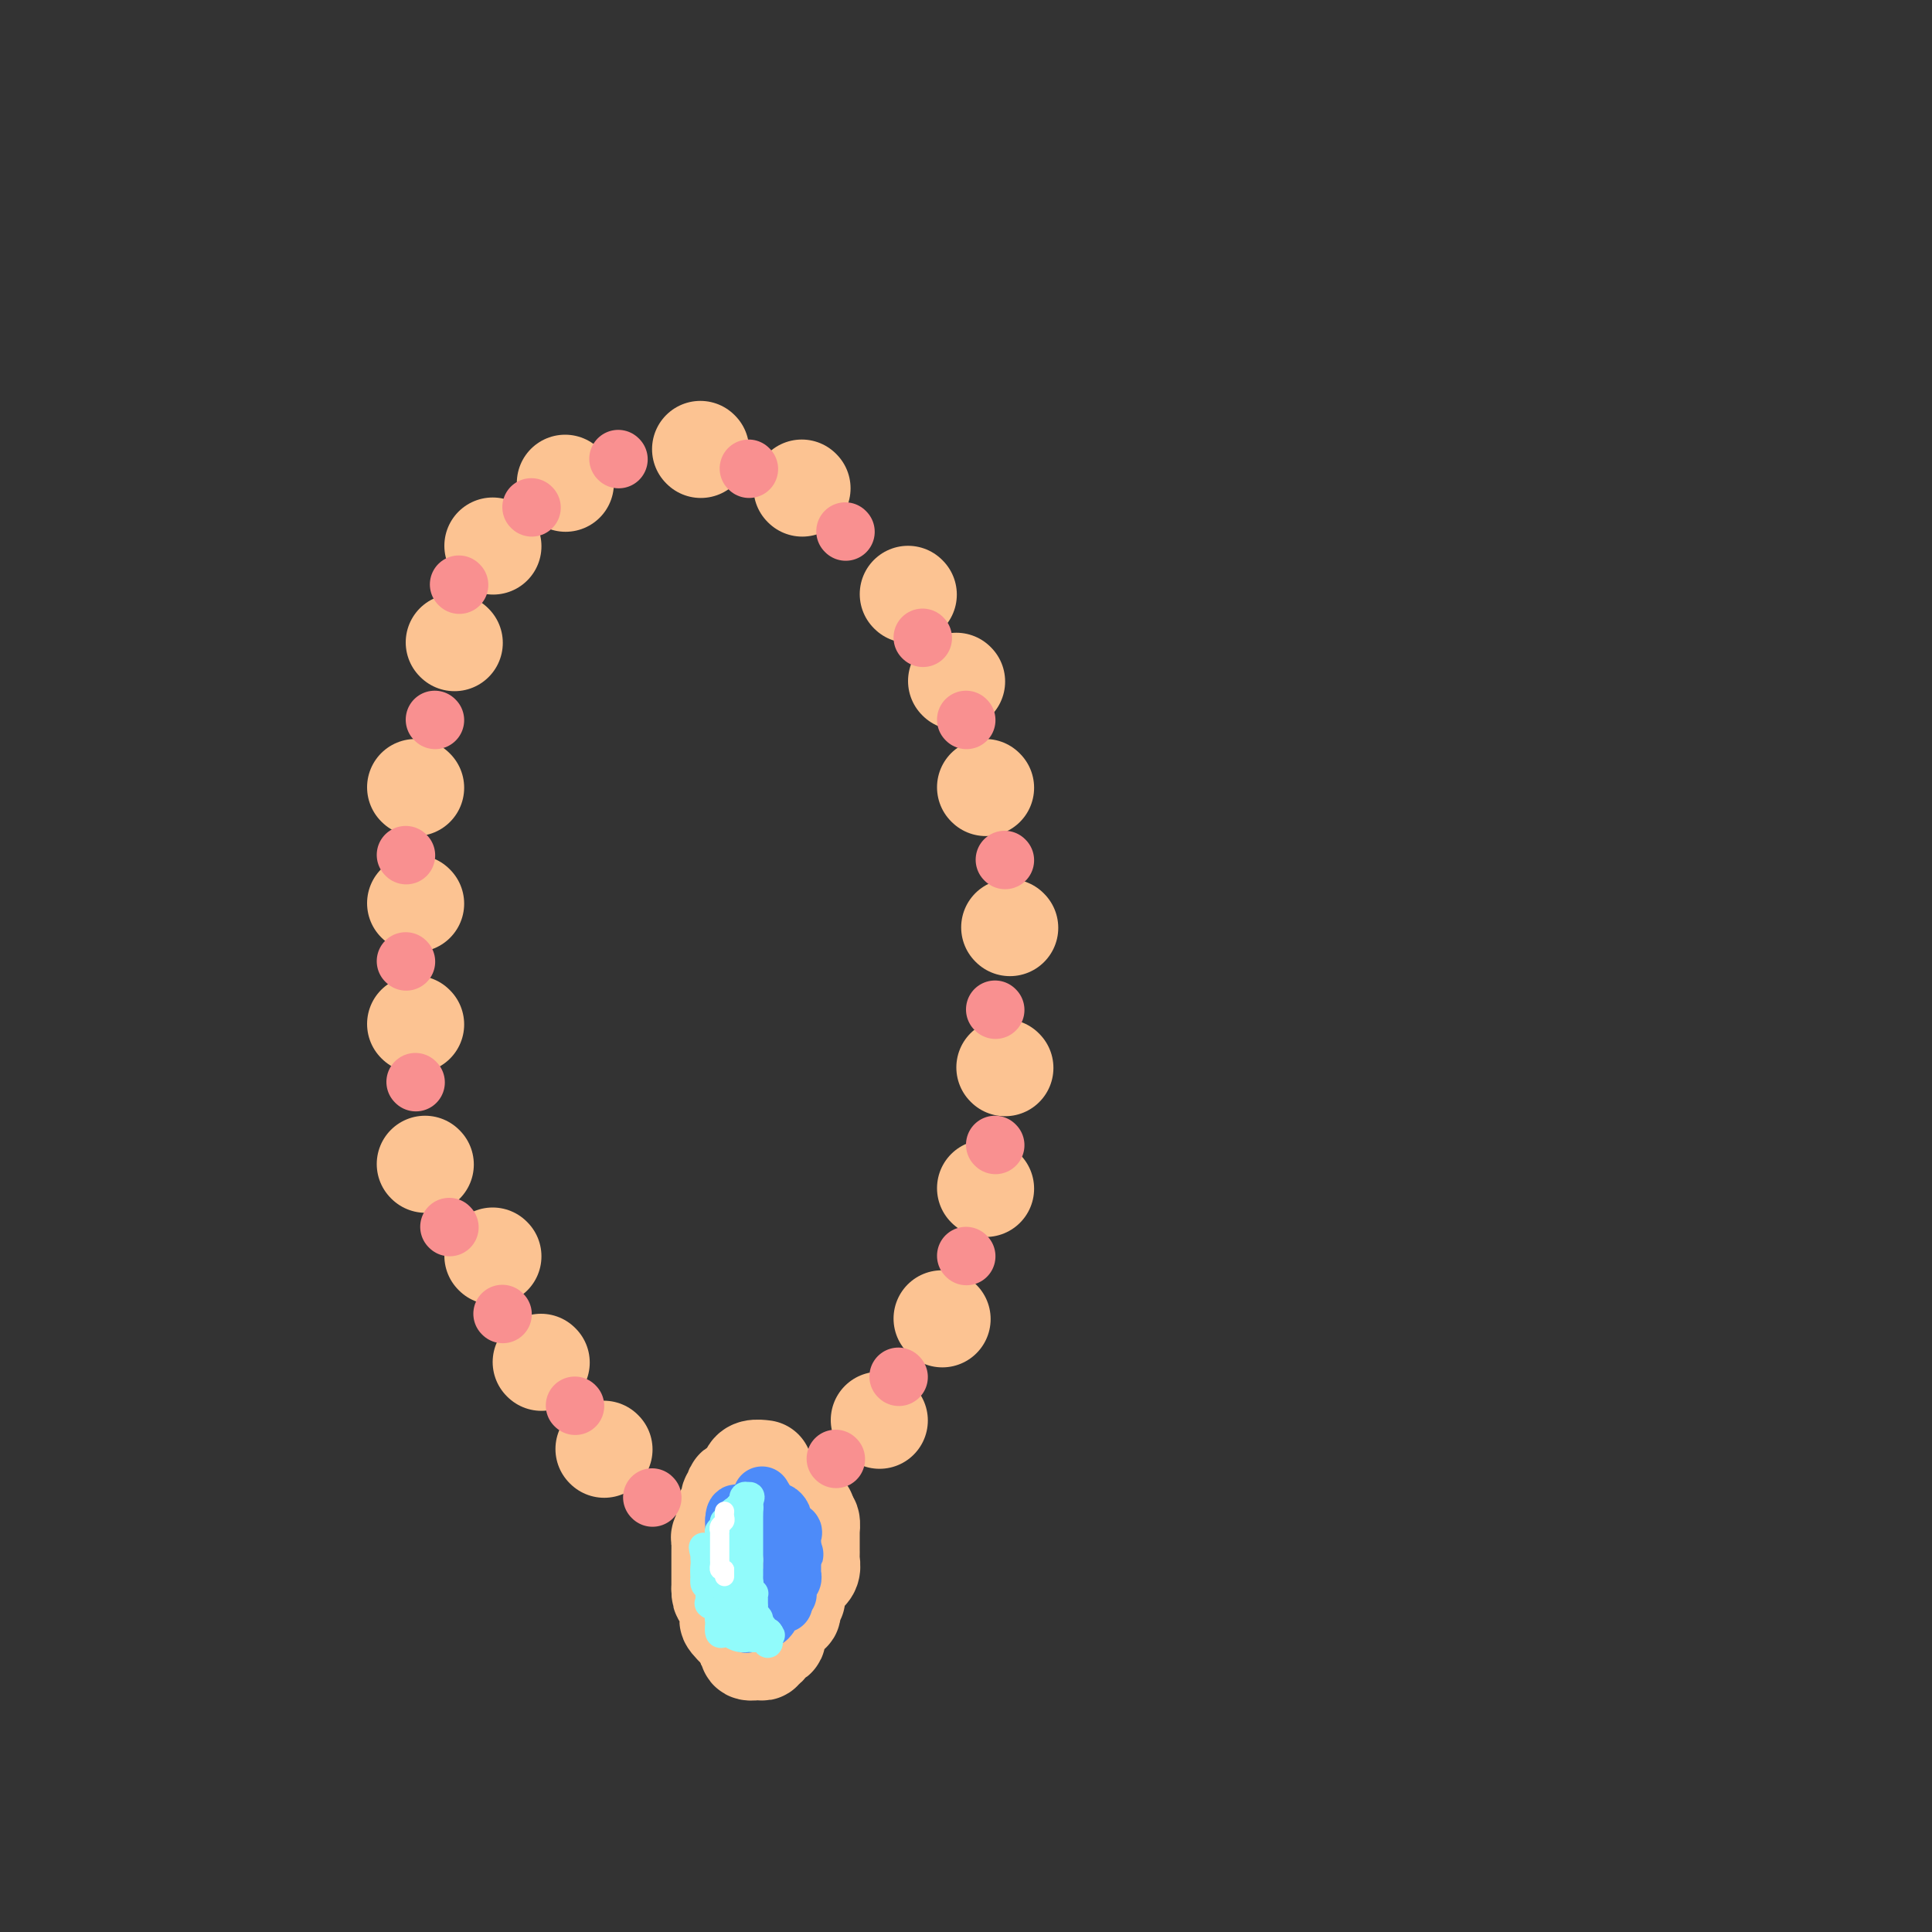 <svg viewBox='0 0 400 400' version='1.1' xmlns='http://www.w3.org/2000/svg' xmlns:xlink='http://www.w3.org/1999/xlink'><rect x="0" y="0" width="400" height="400" fill="#333333" stroke="none"/><g fill='none' stroke='#FCC392' stroke-width='20' stroke-linecap='round' stroke-linejoin='round'><path d='M158,304c0.194,0.024 0.387,0.047 0,0c-0.387,-0.047 -1.356,-0.166 -2,0c-0.644,0.166 -0.965,0.617 -1,1c-0.035,0.383 0.215,0.699 0,1c-0.215,0.301 -0.894,0.589 -1,1c-0.106,0.411 0.360,0.947 0,1c-0.360,0.053 -1.545,-0.376 -2,0c-0.455,0.376 -0.178,1.559 0,2c0.178,0.441 0.258,0.141 0,0c-0.258,-0.141 -0.854,-0.123 -1,0c-0.146,0.123 0.157,0.352 0,1c-0.157,0.648 -0.773,1.714 -1,2c-0.227,0.286 -0.065,-0.208 0,0c0.065,0.208 0.031,1.116 0,2c-0.031,0.884 -0.061,1.742 0,2c0.061,0.258 0.212,-0.085 0,0c-0.212,0.085 -0.789,0.596 -1,1c-0.211,0.404 -0.057,0.700 0,1c0.057,0.300 0.015,0.605 0,1c-0.015,0.395 -0.004,0.879 0,1c0.004,0.121 0.001,-0.122 0,0c-0.001,0.122 -0.000,0.609 0,1c0.000,0.391 0.000,0.686 0,1c-0.000,0.314 -0.000,0.648 0,1c0.000,0.352 0.000,0.723 0,1c-0.000,0.277 -0.000,0.459 0,1c0.000,0.541 0.000,1.440 0,2c-0.000,0.560 -0.000,0.780 0,1'/><path d='M149,329c0.015,2.551 0.551,0.930 1,1c0.449,0.070 0.810,1.832 1,3c0.190,1.168 0.208,1.741 0,2c-0.208,0.259 -0.640,0.203 0,1c0.640,0.797 2.354,2.447 3,3c0.646,0.553 0.224,0.008 0,0c-0.224,-0.008 -0.250,0.519 0,1c0.250,0.481 0.774,0.914 1,1c0.226,0.086 0.152,-0.177 0,0c-0.152,0.177 -0.381,0.793 0,1c0.381,0.207 1.374,0.005 2,0c0.626,-0.005 0.885,0.188 1,0c0.115,-0.188 0.086,-0.755 0,-1c-0.086,-0.245 -0.229,-0.168 0,0c0.229,0.168 0.831,0.427 1,0c0.169,-0.427 -0.095,-1.539 0,-2c0.095,-0.461 0.550,-0.271 1,0c0.450,0.271 0.895,0.623 1,0c0.105,-0.623 -0.129,-2.223 0,-3c0.129,-0.777 0.622,-0.733 1,-1c0.378,-0.267 0.642,-0.846 1,-1c0.358,-0.154 0.812,0.117 1,0c0.188,-0.117 0.111,-0.621 0,-1c-0.111,-0.379 -0.255,-0.633 0,-1c0.255,-0.367 0.909,-0.846 1,-1c0.091,-0.154 -0.382,0.019 0,-1c0.382,-1.019 1.619,-3.228 2,-4c0.381,-0.772 -0.094,-0.106 0,0c0.094,0.106 0.757,-0.348 1,-1c0.243,-0.652 0.065,-1.503 0,-2c-0.065,-0.497 -0.017,-0.642 0,-1c0.017,-0.358 0.005,-0.931 0,-1c-0.005,-0.069 -0.001,0.366 0,0c0.001,-0.366 0.000,-1.535 0,-2c-0.000,-0.465 -0.000,-0.228 0,0c0.000,0.228 0.001,0.446 0,0c-0.001,-0.446 -0.003,-1.556 0,-2c0.003,-0.444 0.011,-0.222 0,0c-0.011,0.222 -0.041,0.444 0,0c0.041,-0.444 0.155,-1.556 0,-2c-0.155,-0.444 -0.577,-0.222 -1,0'/><path d='M167,315c-0.019,-2.167 -0.065,-2.083 0,-2c0.065,0.083 0.241,0.167 0,0c-0.241,-0.167 -0.900,-0.585 -1,-1c-0.100,-0.415 0.357,-0.828 0,-1c-0.357,-0.172 -1.530,-0.102 -2,0c-0.470,0.102 -0.239,0.238 0,0c0.239,-0.238 0.484,-0.848 0,-1c-0.484,-0.152 -1.699,0.155 -2,0c-0.301,-0.155 0.311,-0.774 0,-1c-0.311,-0.226 -1.545,-0.061 -2,0c-0.455,0.061 -0.130,0.017 0,0c0.130,-0.017 0.065,-0.009 0,0'/><path d='M182,294c0.000,0.000 0.100,0.100 0.1,0.1'/><path d='M195,273c0.000,0.000 0.100,0.100 0.1,0.1'/><path d='M204,246c0.000,0.000 0.100,0.100 0.1,0.1'/><path d='M208,221c0.000,0.000 0.100,0.100 0.1,0.1'/><path d='M209,192c0.000,0.000 0.100,0.100 0.1,0.1'/><path d='M204,163c0.000,0.000 0.100,0.100 0.1,0.1'/><path d='M198,141c0.000,0.000 0.100,0.100 0.1,0.1'/><path d='M188,123c0.000,0.000 0.100,0.100 0.1,0.1'/><path d='M166,101c0.000,0.000 0.100,0.100 0.1,0.1'/><path d='M145,93c0.000,0.000 0.100,0.100 0.1,0.1'/><path d='M117,100c0.000,0.000 0.100,0.100 0.1,0.1'/><path d='M102,113c0.000,0.000 0.100,0.100 0.1,0.1'/><path d='M94,133c0.000,0.000 0.100,0.100 0.1,0.1'/><path d='M86,163c0.000,0.000 0.100,0.100 0.1,0.1'/><path d='M86,187c0.000,0.000 0.100,0.100 0.1,0.1'/><path d='M86,212c0.000,0.000 0.100,0.100 0.1,0.1'/><path d='M88,241c0.000,0.000 0.100,0.100 0.1,0.1'/><path d='M102,260c0.000,0.000 0.100,0.100 0.1,0.1'/><path d='M112,282c0.000,0.000 0.100,0.100 0.1,0.1'/><path d='M125,300c0.000,0.000 0.100,0.100 0.1,0.1'/></g>
<g fill='none' stroke='#F99090' stroke-width='12' stroke-linecap='round' stroke-linejoin='round'><path d='M186,285c0.000,0.000 0.100,0.100 0.1,0.1'/><path d='M200,260c0.000,0.000 0.100,0.100 0.1,0.1'/><path d='M206,237c0.000,0.000 0.100,0.100 0.1,0.1'/><path d='M206,209c0.000,0.000 0.100,0.100 0.1,0.1'/><path d='M208,178c0.000,0.000 0.100,0.100 0.1,0.1'/><path d='M200,149c0.000,0.000 0.100,0.100 0.1,0.1'/><path d='M191,132c0.000,0.000 0.100,0.100 0.1,0.1'/><path d='M175,110c0.000,0.000 0.100,0.100 0.1,0.1'/><path d='M155,97c0.000,0.000 0.100,0.100 0.1,0.1'/><path d='M128,95c0.000,0.000 0.100,0.100 0.1,0.1'/><path d='M110,105c0.000,0.000 0.100,0.100 0.1,0.1'/><path d='M95,121c0.000,0.000 0.100,0.100 0.1,0.1'/><path d='M90,149c0.000,0.000 0.100,0.100 0.1,0.1'/><path d='M84,177c0.000,0.000 0.100,0.100 0.1,0.1'/><path d='M84,199c0.000,0.000 0.100,0.100 0.1,0.1'/><path d='M86,224c0.000,0.000 0.100,0.100 0.1,0.1'/><path d='M93,254c0.000,0.000 0.100,0.100 0.1,0.1'/><path d='M104,272c0.000,0.000 0.100,0.100 0.1,0.1'/><path d='M119,291c0.000,0.000 0.100,0.100 0.1,0.1'/><path d='M135,310c0.000,0.000 0.100,0.100 0.1,0.1'/><path d='M173,302c0.000,0.000 0.100,0.100 0.1,0.1'/></g>
<g fill='none' stroke='#4D8BF9' stroke-width='12' stroke-linecap='round' stroke-linejoin='round'><path d='M158,310c-0.204,-0.346 -0.409,-0.692 0,0c0.409,0.692 1.431,2.423 2,3c0.569,0.577 0.686,0.001 1,0c0.314,-0.001 0.824,0.573 1,1c0.176,0.427 0.019,0.706 0,1c-0.019,0.294 0.100,0.604 0,1c-0.100,0.396 -0.419,0.880 0,1c0.419,0.120 1.576,-0.122 2,0c0.424,0.122 0.114,0.610 0,1c-0.114,0.390 -0.031,0.682 0,1c0.031,0.318 0.009,0.662 0,1c-0.009,0.338 -0.004,0.669 0,1'/><path d='M164,321c0.928,1.654 0.249,0.288 0,0c-0.249,-0.288 -0.067,0.501 0,1c0.067,0.499 0.018,0.707 0,1c-0.018,0.293 -0.004,0.670 0,1c0.004,0.330 -0.003,0.613 0,1c0.003,0.387 0.015,0.877 0,1c-0.015,0.123 -0.057,-0.121 0,0c0.057,0.121 0.212,0.607 0,1c-0.212,0.393 -0.793,0.694 -1,1c-0.207,0.306 -0.042,0.618 0,1c0.042,0.382 -0.040,0.834 0,1c0.040,0.166 0.203,0.045 0,0c-0.203,-0.045 -0.772,-0.013 -1,0c-0.228,0.013 -0.114,0.006 0,0'/><path d='M162,330c-0.343,1.843 -0.200,1.951 0,2c0.200,0.049 0.457,0.038 0,0c-0.457,-0.038 -1.629,-0.102 -2,0c-0.371,0.102 0.059,0.371 0,1c-0.059,0.629 -0.608,1.619 -1,2c-0.392,0.381 -0.626,0.155 -1,0c-0.374,-0.155 -0.889,-0.238 -1,0c-0.111,0.238 0.180,0.796 0,1c-0.180,0.204 -0.832,0.055 -1,0c-0.168,-0.055 0.147,-0.015 0,0c-0.147,0.015 -0.756,0.004 -1,0c-0.244,-0.004 -0.122,-0.002 0,0'/><path d='M155,336c-1.100,0.704 -0.351,-0.536 0,-1c0.351,-0.464 0.305,-0.153 0,0c-0.305,0.153 -0.870,0.147 -1,0c-0.130,-0.147 0.175,-0.436 0,-1c-0.175,-0.564 -0.832,-1.404 -1,-2c-0.168,-0.596 0.151,-0.947 0,-1c-0.151,-0.053 -0.773,0.193 -1,0c-0.227,-0.193 -0.061,-0.825 0,-1c0.061,-0.175 0.016,0.107 0,0c-0.016,-0.107 -0.004,-0.603 0,-1c0.004,-0.397 0.001,-0.697 0,-1c-0.001,-0.303 -0.000,-0.611 0,-1c0.000,-0.389 0.000,-0.860 0,-1c-0.000,-0.140 -0.000,0.051 0,0c0.000,-0.051 0.000,-0.344 0,-1c-0.000,-0.656 -0.000,-1.676 0,-2c0.000,-0.324 0.000,0.049 0,0c-0.000,-0.049 -0.000,-0.519 0,-1c0.000,-0.481 0.000,-0.974 0,-1c-0.000,-0.026 -0.000,0.413 0,0c0.000,-0.413 0.000,-1.678 0,-2c-0.000,-0.322 -0.000,0.299 0,0c0.000,-0.299 0.000,-1.516 0,-2c-0.000,-0.484 -0.000,-0.233 0,0c0.000,0.233 0.000,0.447 0,0c-0.000,-0.447 -0.000,-1.556 0,-2c0.000,-0.444 0.000,-0.222 0,0'/><path d='M152,315c-0.022,-3.267 1.422,-0.933 2,0c0.578,0.933 0.289,0.467 0,0'/></g>
<g fill='none' stroke='#91FBFB' stroke-width='6' stroke-linecap='round' stroke-linejoin='round'><path d='M151,337c-0.030,-0.425 -0.060,-0.850 0,-1c0.060,-0.150 0.208,-0.026 0,0c-0.208,0.026 -0.774,-0.046 -1,0c-0.226,0.046 -0.113,0.209 0,0c0.113,-0.209 0.226,-0.790 0,-1c-0.226,-0.210 -0.791,-0.050 -1,0c-0.209,0.050 -0.064,-0.011 0,0c0.064,0.011 0.045,0.093 0,0c-0.045,-0.093 -0.117,-0.363 0,-1c0.117,-0.637 0.424,-1.643 0,-2c-0.424,-0.357 -1.578,-0.067 -2,0c-0.422,0.067 -0.113,-0.090 0,0c0.113,0.090 0.031,0.426 0,0c-0.031,-0.426 -0.012,-1.615 0,-2c0.012,-0.385 0.017,0.033 0,0c-0.017,-0.033 -0.057,-0.516 0,-1c0.057,-0.484 0.211,-0.970 0,-1c-0.211,-0.030 -0.789,0.395 -1,0c-0.211,-0.395 -0.057,-1.611 0,-2c0.057,-0.389 0.015,0.051 0,0c-0.015,-0.051 -0.004,-0.591 0,-1c0.004,-0.409 0.001,-0.687 0,-1c-0.001,-0.313 -0.000,-0.661 0,-1c0.000,-0.339 0.000,-0.670 0,-1'/><path d='M146,322c-0.774,-2.593 -0.208,-1.577 0,-1c0.208,0.577 0.060,0.714 0,1c-0.060,0.286 -0.031,0.722 0,1c0.031,0.278 0.065,0.399 0,1c-0.065,0.601 -0.227,1.681 0,2c0.227,0.319 0.844,-0.124 1,0c0.156,0.124 -0.151,0.816 0,1c0.151,0.184 0.758,-0.139 1,0c0.242,0.139 0.117,0.741 0,1c-0.117,0.259 -0.228,0.174 0,0c0.228,-0.174 0.793,-0.438 1,0c0.207,0.438 0.056,1.580 0,2c-0.056,0.420 -0.016,0.120 0,0c0.016,-0.120 0.008,-0.060 0,0'/><path d='M149,330c0.399,1.477 -0.104,1.170 0,1c0.104,-0.170 0.815,-0.203 1,0c0.185,0.203 -0.157,0.642 0,1c0.157,0.358 0.812,0.636 1,1c0.188,0.364 -0.090,0.816 0,1c0.090,0.184 0.550,0.101 1,0c0.450,-0.101 0.891,-0.219 1,0c0.109,0.219 -0.114,0.776 0,1c0.114,0.224 0.566,0.116 1,0c0.434,-0.116 0.851,-0.242 1,0c0.149,0.242 0.028,0.850 0,1c-0.028,0.150 0.035,-0.157 0,0c-0.035,0.157 -0.168,0.778 0,1c0.168,0.222 0.637,0.045 1,0c0.363,-0.045 0.619,0.040 1,0c0.381,-0.040 0.887,-0.207 1,0c0.113,0.207 -0.165,0.787 0,1c0.165,0.213 0.775,0.057 1,0c0.225,-0.057 0.064,-0.016 0,0c-0.064,0.016 -0.032,0.008 0,0'/><path d='M159,338c1.349,1.205 -0.280,0.217 -1,0c-0.720,-0.217 -0.532,0.335 -1,0c-0.468,-0.335 -1.593,-1.558 -2,-2c-0.407,-0.442 -0.097,-0.104 0,0c0.097,0.104 -0.020,-0.027 0,0c0.020,0.027 0.177,0.210 0,0c-0.177,-0.210 -0.687,-0.813 -1,-1c-0.313,-0.187 -0.428,0.043 -1,0c-0.572,-0.043 -1.602,-0.359 -2,-1c-0.398,-0.641 -0.163,-1.607 0,-2c0.163,-0.393 0.254,-0.213 0,0c-0.254,0.213 -0.853,0.459 -1,0c-0.147,-0.459 0.157,-1.624 0,-2c-0.157,-0.376 -0.774,0.035 -1,0c-0.226,-0.035 -0.061,-0.516 0,-1c0.061,-0.484 0.016,-0.970 0,-1c-0.016,-0.030 -0.004,0.395 0,0c0.004,-0.395 0.001,-1.611 0,-2c-0.001,-0.389 -0.000,0.051 0,0c0.000,-0.051 0.000,-0.591 0,-1c-0.000,-0.409 -0.000,-0.687 0,-1c0.000,-0.313 0.000,-0.661 0,-1c-0.000,-0.339 -0.000,-0.668 0,-1c0.000,-0.332 0.000,-0.666 0,-1'/><path d='M149,321c-0.308,-2.023 -0.079,-0.580 0,0c0.079,0.580 0.006,0.296 0,0c-0.006,-0.296 0.055,-0.605 0,-1c-0.055,-0.395 -0.226,-0.877 0,-1c0.226,-0.123 0.849,0.112 1,0c0.151,-0.112 -0.171,-0.570 0,-1c0.171,-0.430 0.833,-0.833 1,-1c0.167,-0.167 -0.163,-0.097 0,0c0.163,0.097 0.817,0.222 1,0c0.183,-0.222 -0.105,-0.791 0,-1c0.105,-0.209 0.601,-0.060 1,0c0.399,0.060 0.699,0.030 1,0'/><path d='M154,316c0.774,-0.982 0.207,-0.939 0,-1c-0.207,-0.061 -0.056,-0.228 0,0c0.056,0.228 0.015,0.849 0,1c-0.015,0.151 -0.004,-0.169 0,0c0.004,0.169 0.001,0.826 0,1c-0.001,0.174 -0.000,-0.136 0,0c0.000,0.136 0.000,0.718 0,1c-0.000,0.282 -0.000,0.265 0,1c0.000,0.735 0.000,2.221 0,3c-0.000,0.779 -0.000,0.849 0,1c0.000,0.151 0.000,0.383 0,1c-0.000,0.617 -0.001,1.619 0,2c0.001,0.381 0.004,0.141 0,0c-0.004,-0.141 -0.015,-0.183 0,0c0.015,0.183 0.057,0.592 0,1c-0.057,0.408 -0.211,0.814 0,1c0.211,0.186 0.789,0.153 1,0c0.211,-0.153 0.057,-0.426 0,0c-0.057,0.426 -0.016,1.550 0,2c0.016,0.450 0.008,0.225 0,0'/><path d='M155,330c0.217,2.208 0.261,0.729 0,0c-0.261,-0.729 -0.826,-0.706 -1,-1c-0.174,-0.294 0.045,-0.905 0,-1c-0.045,-0.095 -0.352,0.326 -1,0c-0.648,-0.326 -1.638,-1.398 -2,-2c-0.362,-0.602 -0.097,-0.735 0,-1c0.097,-0.265 0.026,-0.664 0,-1c-0.026,-0.336 -0.007,-0.611 0,-1c0.007,-0.389 0.002,-0.892 0,-1c-0.002,-0.108 -0.001,0.178 0,0c0.001,-0.178 0.000,-0.821 0,-1c-0.000,-0.179 -0.000,0.106 0,0c0.000,-0.106 0.000,-0.602 0,-1c-0.000,-0.398 -0.000,-0.698 0,-1c0.000,-0.302 0.000,-0.606 0,-1c-0.000,-0.394 -0.000,-0.879 0,-1c0.000,-0.121 0.000,0.121 0,0c-0.000,-0.121 -0.000,-0.606 0,-1c0.000,-0.394 0.000,-0.697 0,-1'/><path d='M151,315c-0.065,-1.869 -0.228,-1.040 0,-1c0.228,0.040 0.849,-0.707 1,-1c0.151,-0.293 -0.166,-0.131 0,0c0.166,0.131 0.815,0.233 1,0c0.185,-0.233 -0.094,-0.800 0,-1c0.094,-0.200 0.561,-0.033 1,0c0.439,0.033 0.849,-0.068 1,0c0.151,0.068 0.043,0.305 0,0c-0.043,-0.305 -0.022,-1.153 0,-2'/><path d='M155,310c0.619,-0.579 0.166,0.475 0,1c-0.166,0.525 -0.044,0.523 0,1c0.044,0.477 0.012,1.433 0,2c-0.012,0.567 -0.003,0.743 0,1c0.003,0.257 0.001,0.594 0,1c-0.001,0.406 -0.000,0.882 0,1c0.000,0.118 0.000,-0.122 0,0c-0.000,0.122 -0.000,0.606 0,1c0.000,0.394 0.000,0.697 0,1c-0.000,0.303 -0.000,0.606 0,1c0.000,0.394 0.000,0.879 0,1c-0.000,0.121 -0.000,-0.121 0,0c0.000,0.121 0.000,0.606 0,1c-0.000,0.394 -0.000,0.697 0,1'/><path d='M155,323c-0.000,2.113 -0.000,0.896 0,1c0.000,0.104 0.000,1.528 0,2c-0.000,0.472 -0.001,-0.010 0,0c0.001,0.010 0.004,0.511 0,1c-0.004,0.489 -0.015,0.968 0,1c0.015,0.032 0.057,-0.381 0,0c-0.057,0.381 -0.211,1.555 0,2c0.211,0.445 0.789,0.161 1,0c0.211,-0.161 0.056,-0.198 0,0c-0.056,0.198 -0.011,0.630 0,1c0.011,0.370 -0.011,0.676 0,1c0.011,0.324 0.056,0.664 0,1c-0.056,0.336 -0.212,0.669 0,1c0.212,0.331 0.793,0.662 1,1c0.207,0.338 0.040,0.683 0,1c-0.040,0.317 0.046,0.607 0,1c-0.046,0.393 -0.222,0.890 0,1c0.222,0.110 0.844,-0.167 1,0c0.156,0.167 -0.154,0.777 0,1c0.154,0.223 0.773,0.060 1,0c0.227,-0.060 0.061,-0.016 0,0c-0.061,0.016 -0.017,0.005 0,0c0.017,-0.005 0.009,-0.002 0,0'/><path d='M159,339c0.420,2.475 -0.529,0.663 -1,0c-0.471,-0.663 -0.465,-0.178 -1,0c-0.535,0.178 -1.613,0.049 -2,0c-0.387,-0.049 -0.083,-0.017 0,0c0.083,0.017 -0.054,0.019 0,0c0.054,-0.019 0.299,-0.058 0,0c-0.299,0.058 -1.142,0.214 -2,0c-0.858,-0.214 -1.733,-0.797 -2,-1c-0.267,-0.203 0.072,-0.027 0,0c-0.072,0.027 -0.555,-0.097 -1,0c-0.445,0.097 -0.851,0.414 -1,0c-0.149,-0.414 -0.040,-1.561 0,-2c0.040,-0.439 0.011,-0.172 0,0c-0.011,0.172 -0.003,0.248 0,0c0.003,-0.248 0.001,-0.821 0,-1c-0.001,-0.179 -0.000,0.035 0,0c0.000,-0.035 0.000,-0.320 0,-1c-0.000,-0.680 -0.000,-1.754 0,-2c0.000,-0.246 0.000,0.337 0,0c-0.000,-0.337 -0.000,-1.596 0,-2c0.000,-0.404 0.000,0.045 0,0c-0.000,-0.045 -0.000,-0.584 0,-1c0.000,-0.416 0.000,-0.708 0,-1'/><path d='M149,328c-0.033,-1.117 -0.114,0.090 0,0c0.114,-0.090 0.423,-1.477 0,-2c-0.423,-0.523 -1.578,-0.182 -2,0c-0.422,0.182 -0.109,0.204 0,0c0.109,-0.204 0.015,-0.633 0,-1c-0.015,-0.367 0.049,-0.672 0,-1c-0.049,-0.328 -0.210,-0.680 0,-1c0.210,-0.320 0.792,-0.607 1,-1c0.208,-0.393 0.042,-0.893 0,-1c-0.042,-0.107 0.041,0.179 0,0c-0.041,-0.179 -0.207,-0.822 0,-1c0.207,-0.178 0.788,0.110 1,0c0.212,-0.110 0.056,-0.617 0,-1c-0.056,-0.383 -0.011,-0.641 0,-1c0.011,-0.359 -0.012,-0.818 0,-1c0.012,-0.182 0.060,-0.087 0,0c-0.060,0.087 -0.227,0.164 0,0c0.227,-0.164 0.848,-0.570 1,-1c0.152,-0.430 -0.165,-0.885 0,-1c0.165,-0.115 0.814,0.108 1,0c0.186,-0.108 -0.090,-0.549 0,-1c0.090,-0.451 0.545,-0.913 1,-1c0.455,-0.087 0.910,0.201 1,0c0.090,-0.201 -0.186,-0.891 0,-1c0.186,-0.109 0.834,0.363 1,0c0.166,-0.363 -0.151,-1.561 0,-2c0.151,-0.439 0.772,-0.118 1,0c0.228,0.118 0.065,0.034 0,0c-0.065,-0.034 -0.033,-0.017 0,0'/></g>
<g fill='none' stroke='#FFFFFF' stroke-width='4' stroke-linecap='round' stroke-linejoin='round'><path d='M150,313c0.008,-0.089 0.016,-0.177 0,0c-0.016,0.177 -0.057,0.621 0,1c0.057,0.379 0.211,0.693 0,1c-0.211,0.307 -0.789,0.607 -1,1c-0.211,0.393 -0.057,0.879 0,1c0.057,0.121 0.015,-0.121 0,0c-0.015,0.121 -0.004,0.606 0,1c0.004,0.394 0.001,0.697 0,1c-0.001,0.303 -0.000,0.607 0,1c0.000,0.393 0.000,0.875 0,1c-0.000,0.125 0.000,-0.107 0,0c-0.000,0.107 -0.001,0.554 0,1c0.001,0.446 0.003,0.890 0,1c-0.003,0.110 -0.011,-0.115 0,0c0.011,0.115 0.041,0.569 0,1c-0.041,0.431 -0.155,0.837 0,1c0.155,0.163 0.577,0.081 1,0'/><path d='M150,325c0.000,2.089 0.000,1.311 0,1c0.000,-0.311 0.000,-0.156 0,0'/></g>
</svg>